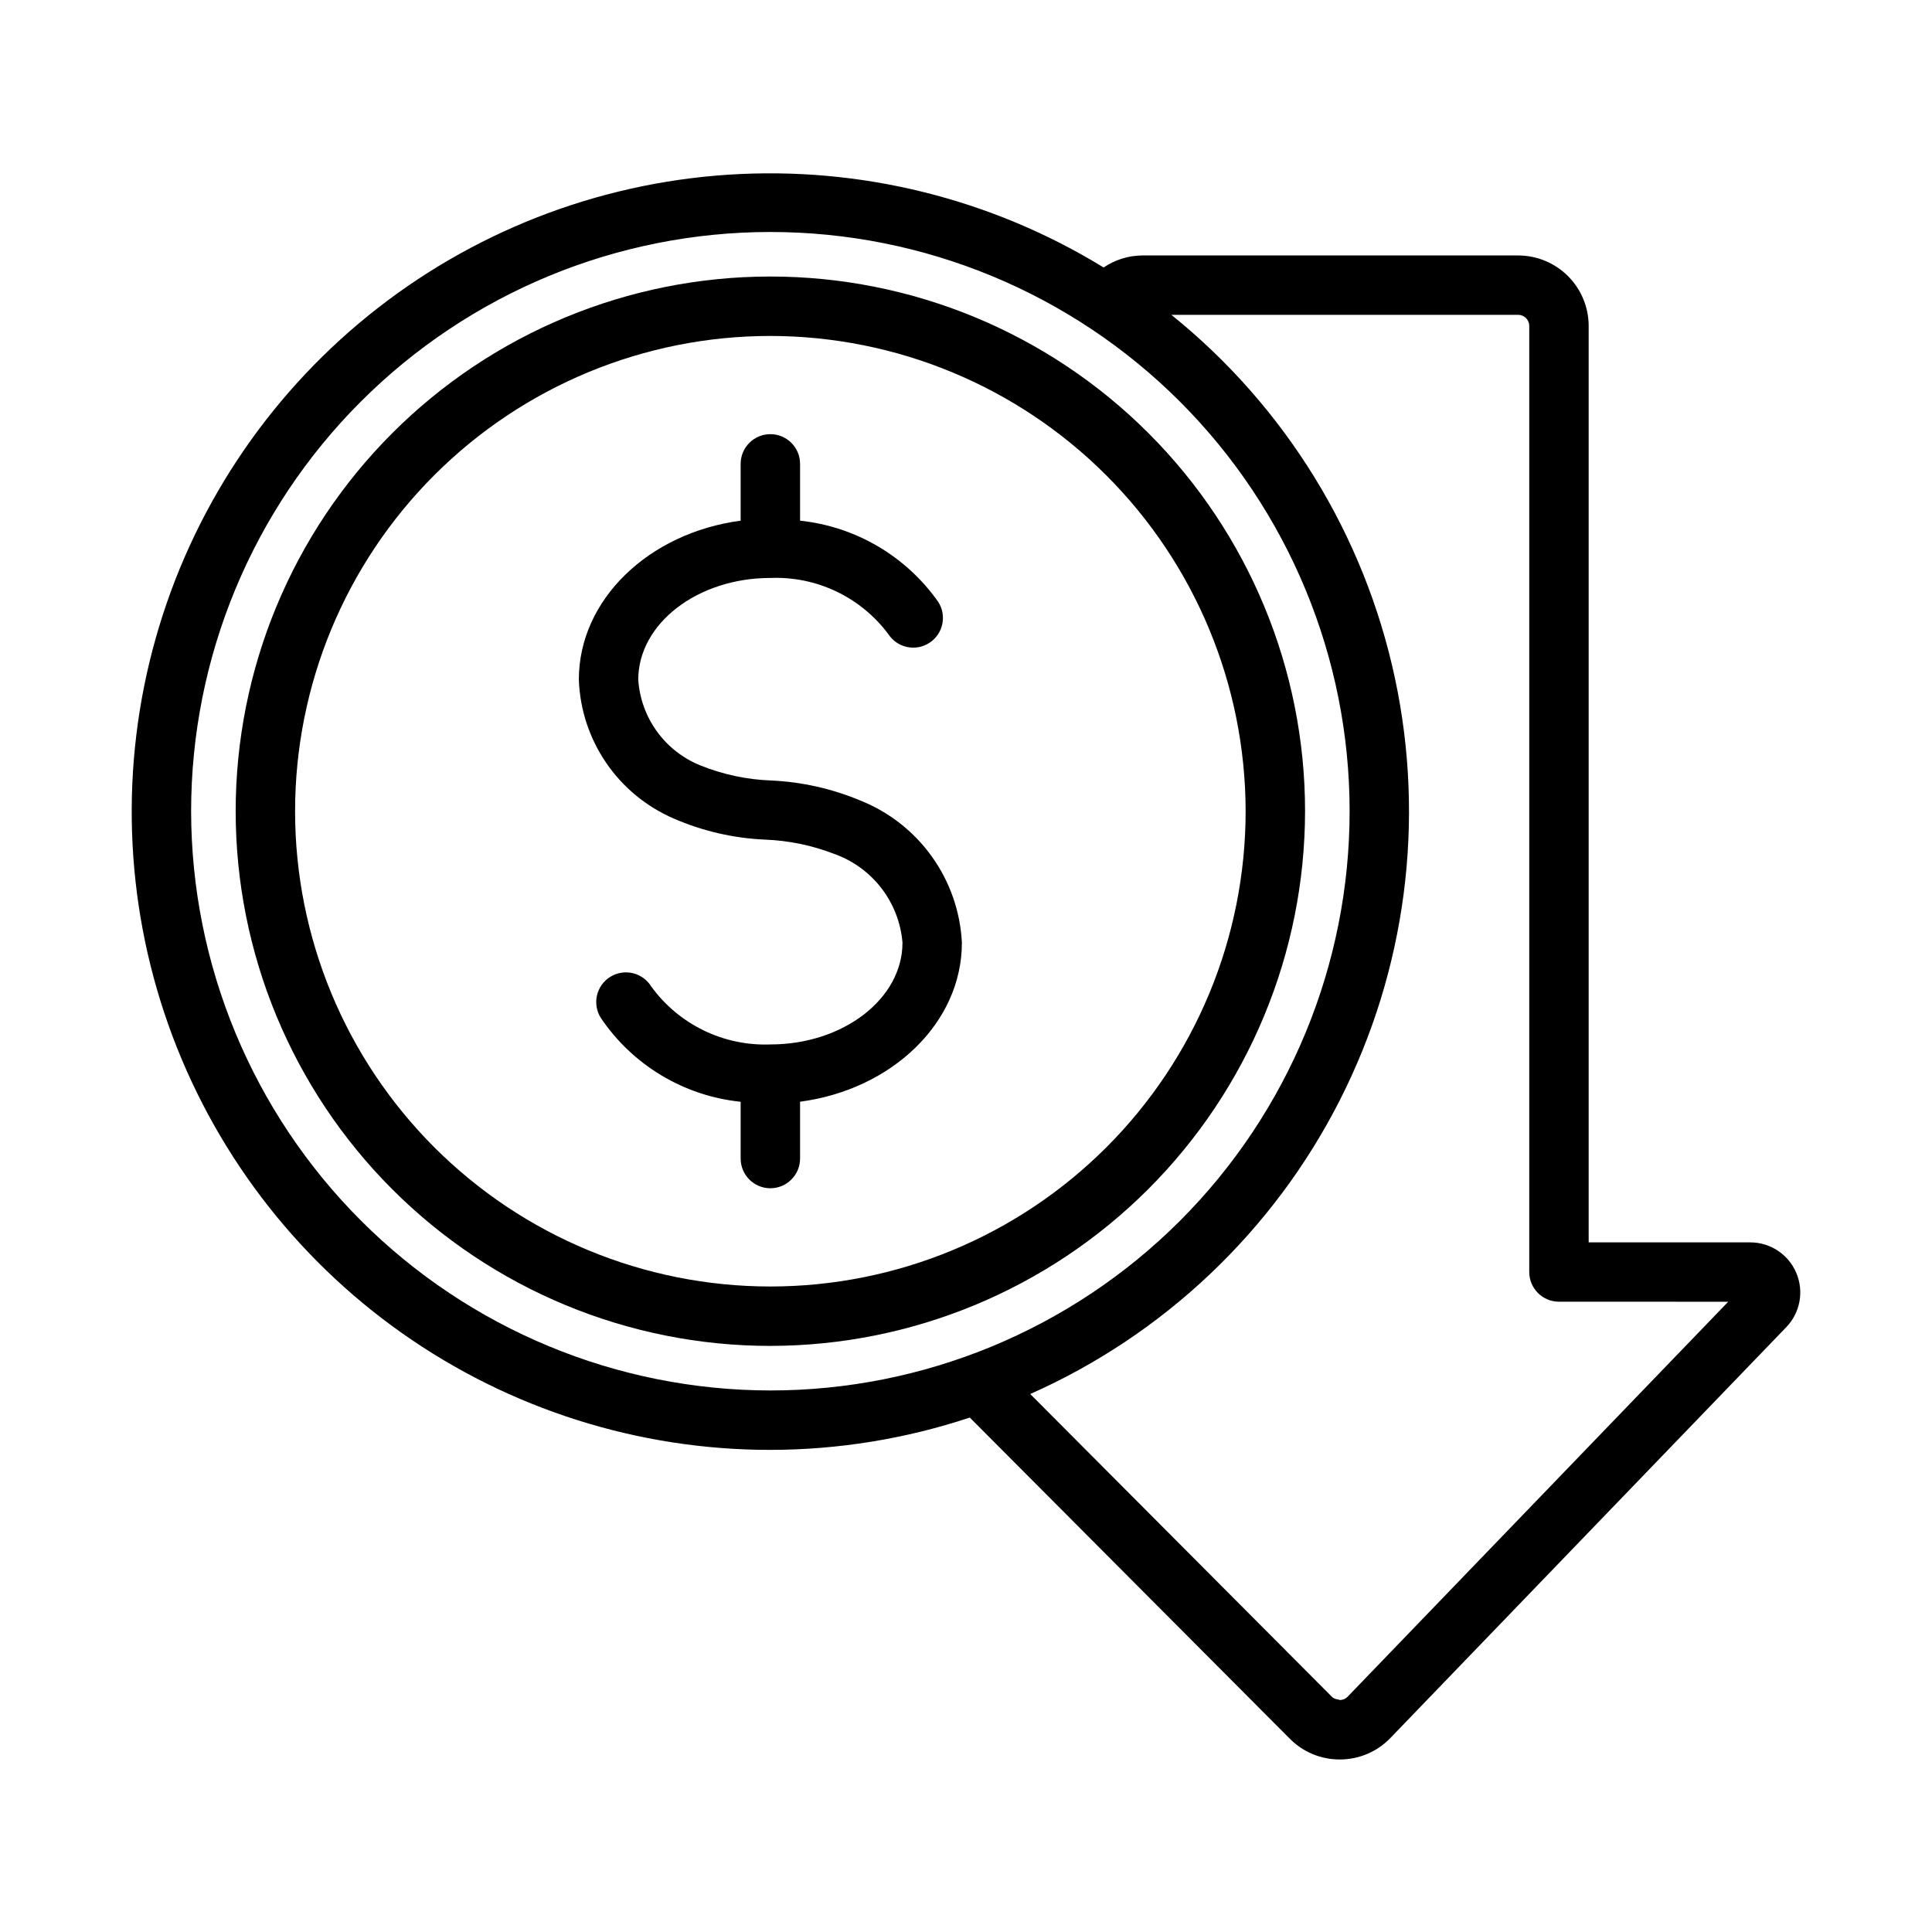 <?xml version="1.0" encoding="UTF-8"?>
<!-- Uploaded to: SVG Repo, www.svgrepo.com, Generator: SVG Repo Mixer Tools -->
<svg fill="#000000" width="800px" height="800px" version="1.1" viewBox="144 144 512 512" xmlns="http://www.w3.org/2000/svg">
 <g>
  <path d="m398.91 393.82c-0.41-8.25-3.195-16.207-8.02-22.91-4.828-6.707-11.488-11.871-19.184-14.879-7.418-3.07-15.312-4.824-23.332-5.191-6.453-0.23-12.816-1.59-18.805-4.012-4.594-1.859-8.57-4.973-11.477-8.988-2.902-4.012-4.617-8.762-4.949-13.707 0-14.867 15.707-26.969 35.008-26.969v0.004c12.254-0.5 23.965 5.082 31.289 14.918 2.387 3.625 7.258 4.637 10.887 2.258 3.633-2.379 4.652-7.246 2.281-10.883-8.531-12.094-21.863-19.922-36.582-21.477v-15.055c0-4.348-3.527-7.871-7.875-7.871-4.348 0-7.871 3.523-7.871 7.871v15.059c-24.25 3.199-42.883 20.848-42.883 42.145h0.004c0.281 7.891 2.797 15.535 7.254 22.051 4.457 6.512 10.672 11.629 17.922 14.75 7.66 3.328 15.867 5.219 24.211 5.574 6.234 0.246 12.387 1.516 18.207 3.758 4.981 1.754 9.348 4.91 12.57 9.09 3.227 4.18 5.168 9.203 5.602 14.465 0 14.867-15.707 26.969-35.012 26.969h-0.004c-12.441 0.465-24.293-5.312-31.594-15.398-2.301-3.688-7.156-4.809-10.844-2.508-3.688 2.301-4.812 7.156-2.512 10.84 8.445 12.555 22.031 20.707 37.078 22.258v15.043c0 4.348 3.527 7.875 7.871 7.875 4.348 0 7.875-3.527 7.875-7.875v-15.059c24.25-3.199 42.883-20.848 42.883-42.145z"/>
  <path d="m348.15 500.68c-37.578 0-73.621-14.93-100.19-41.504-26.574-26.574-41.504-62.613-41.504-100.2 0-37.578 14.93-73.621 41.504-100.19 26.57-26.574 62.613-41.504 100.19-41.504 37.582 0 73.621 14.93 100.2 41.504 26.574 26.57 41.504 62.613 41.504 100.19-0.043 37.566-14.988 73.586-41.551 100.15s-62.578 41.508-100.15 41.551zm0-267.65c-33.402 0-65.441 13.27-89.059 36.891-23.621 23.617-36.891 55.656-36.891 89.059 0 33.406 13.27 65.441 36.891 89.062 23.617 23.621 55.656 36.891 89.059 36.891 33.406 0 65.441-13.27 89.062-36.891 23.621-23.621 36.891-55.656 36.891-89.062-0.039-33.391-13.32-65.406-36.934-89.02-23.609-23.609-55.625-36.895-89.02-36.93z"/>
  <path d="m620.03 481.32c-2.078-4.902-6.891-8.086-12.215-8.078l-42.801-0.008v-242.86c-0.008-4.953-1.977-9.699-5.477-13.199s-8.246-5.469-13.195-5.477h-99.637c-3.648 0.027-7.211 1.137-10.23 3.188-29.812-18.281-64.562-26.875-99.461-24.59-34.898 2.281-68.23 15.324-95.41 37.332-27.18 22.012-46.867 51.902-56.355 85.566-9.488 33.66-8.309 69.434 3.375 102.4 11.684 32.965 33.297 61.496 61.867 81.668 28.57 20.172 62.688 30.992 97.66 30.973 17.961-0.02 35.805-2.91 52.852-8.566l84.812 85.113v-0.004c3.492 3.535 8.258 5.516 13.223 5.5h0.16c5.023-0.023 9.82-2.086 13.293-5.715l104.88-108.84c3.699-3.828 4.746-9.5 2.66-14.398zm-425.38-122.34c0-40.711 16.172-79.754 44.961-108.54 28.789-28.789 67.832-44.961 108.54-44.961 40.715 0 79.758 16.172 108.55 44.961 28.785 28.789 44.961 67.832 44.961 108.54 0 40.715-16.176 79.758-44.961 108.55-28.789 28.785-67.832 44.957-108.55 44.957-40.695-0.043-79.715-16.23-108.49-45.012-28.777-28.777-44.965-67.793-45.012-108.49zm306.5 234.65 0.004 0.004c-0.547 0.566-1.301 0.891-2.09 0.891-0.531-0.27-1.34-0.109-2.094-0.859l-79.945-80.234c35.441-15.742 64.387-43.191 81.98-77.75 17.598-34.555 22.77-74.109 14.652-112.03-8.117-37.918-29.031-71.891-59.23-96.215h91.914c1.613 0 2.926 1.312 2.926 2.93v250.73c0.004 4.348 3.527 7.871 7.875 7.871l44.852 0.008z"/>
 </g>
</svg>